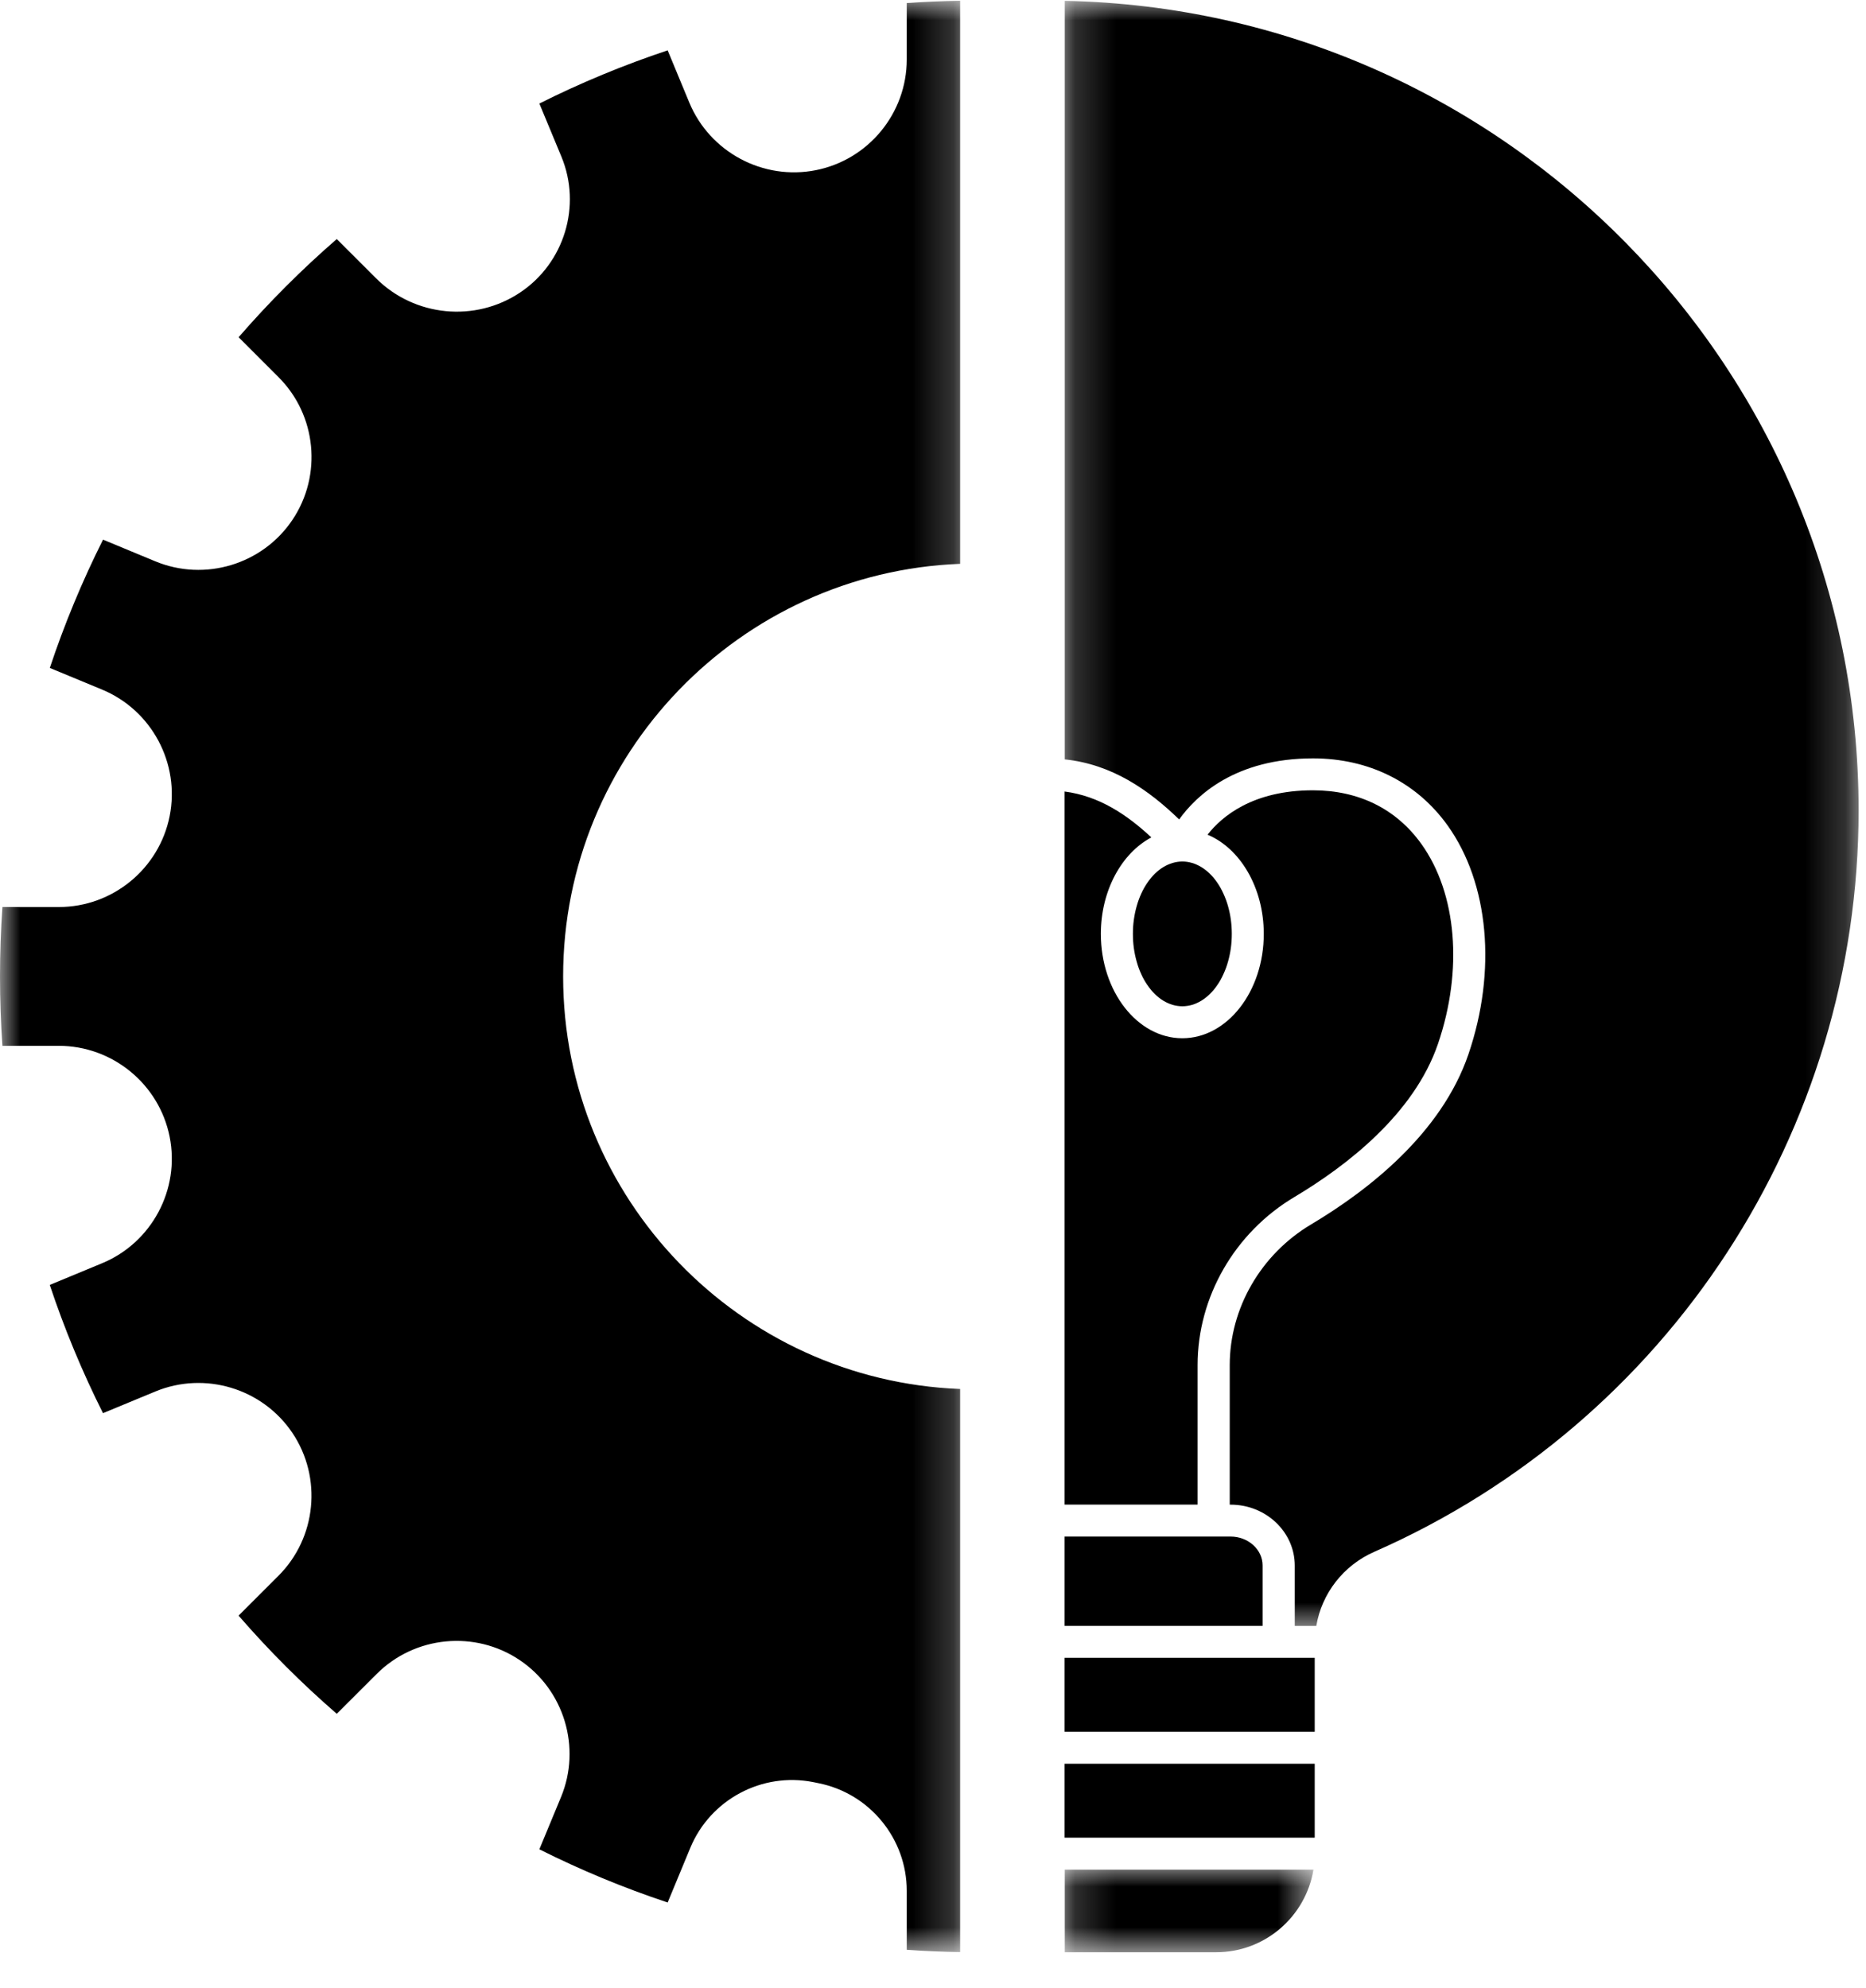 <svg width="46" height="49" viewBox="0 0 46 49" fill="none" xmlns="http://www.w3.org/2000/svg">
<mask id="mask0_391_2211" style="mask-type:luminance" maskUnits="userSpaceOnUse" x="0" y="0" width="24" height="49">
<path d="M0 0H23.8V48.146H0V0Z" fill="white"/>
</mask>
<g mask="url(#mask0_391_2211)">
<path d="M22.353 1.467C22.353 2.789 21.412 3.936 20.114 4.194C18.814 4.453 17.5 3.752 16.992 2.527L16.459 1.241C15.378 1.601 14.317 2.04 13.296 2.552L13.84 3.862C14.341 5.072 13.913 6.48 12.824 7.208C11.713 7.953 10.219 7.806 9.272 6.861L8.302 5.892C7.441 6.639 6.629 7.451 5.882 8.312L6.866 9.296C7.804 10.232 7.948 11.711 7.21 12.812C6.473 13.912 5.051 14.342 3.828 13.835L2.54 13.301C2.028 14.321 1.588 15.381 1.228 16.463L2.515 16.996C3.74 17.503 4.442 18.815 4.182 20.116C3.924 21.413 2.775 22.356 1.451 22.356H0.06C0.02 22.923 0 23.497 0 24.066C0 24.634 0.02 25.209 0.06 25.777H1.449C2.773 25.777 3.923 26.719 4.182 28.018C4.442 29.318 3.741 30.629 2.516 31.136L1.227 31.67C1.587 32.751 2.027 33.811 2.539 34.831L3.829 34.297C5.051 33.791 6.472 34.221 7.209 35.319C7.947 36.42 7.803 37.901 6.864 38.839L5.881 39.821C6.628 40.682 7.44 41.494 8.302 42.241L9.287 41.258C10.225 40.32 11.705 40.176 12.807 40.914C13.906 41.65 14.336 43.071 13.83 44.293L13.296 45.581C14.317 46.093 15.377 46.532 16.459 46.892L17.017 45.545C17.51 44.355 18.784 43.673 20.05 43.925L20.177 43.951C21.438 44.202 22.353 45.317 22.353 46.603V48.058C22.79 48.089 23.23 48.108 23.669 48.114V34.235C18.237 34.026 13.882 29.545 13.882 24.066C13.882 18.587 18.237 14.105 23.669 13.897V0.019C23.23 0.026 22.79 0.045 22.353 0.075V1.467Z" fill="black"/>
</g>
<path d="M30.366 23.018C30.366 23.135 30.358 23.252 30.343 23.366C30.327 23.481 30.304 23.592 30.273 23.701C30.243 23.809 30.205 23.912 30.16 24.009C30.116 24.107 30.066 24.197 30.009 24.279C29.952 24.362 29.891 24.436 29.824 24.501C29.757 24.566 29.687 24.621 29.613 24.666C29.539 24.711 29.463 24.744 29.385 24.768C29.306 24.79 29.227 24.802 29.147 24.802C29.067 24.802 28.988 24.79 28.909 24.768C28.83 24.744 28.754 24.711 28.68 24.666C28.606 24.621 28.536 24.566 28.469 24.501C28.403 24.436 28.342 24.362 28.285 24.279C28.228 24.197 28.177 24.107 28.133 24.009C28.088 23.912 28.051 23.809 28.021 23.701C27.99 23.592 27.967 23.481 27.951 23.366C27.935 23.252 27.928 23.135 27.928 23.018C27.928 22.901 27.935 22.785 27.951 22.671C27.967 22.555 27.99 22.444 28.021 22.335C28.051 22.228 28.088 22.125 28.133 22.027C28.177 21.93 28.228 21.84 28.285 21.757C28.342 21.674 28.403 21.6 28.469 21.535C28.536 21.47 28.606 21.415 28.68 21.37C28.754 21.326 28.83 21.292 28.909 21.269C28.988 21.246 29.067 21.234 29.147 21.234C29.227 21.234 29.306 21.246 29.385 21.269C29.463 21.292 29.539 21.326 29.613 21.37C29.687 21.415 29.757 21.47 29.824 21.535C29.891 21.6 29.952 21.674 30.009 21.757C30.066 21.84 30.116 21.93 30.16 22.027C30.205 22.125 30.243 22.228 30.273 22.335C30.304 22.444 30.327 22.555 30.343 22.671C30.358 22.785 30.366 22.901 30.366 23.018Z" fill="black"/>
<path d="M31.125 38.585C31.125 38.192 30.771 37.872 30.334 37.872H26.244V40.073H31.125V38.585Z" fill="black"/>
<path d="M26.244 40.861H32.41V42.683H26.244V40.861Z" fill="black"/>
<path d="M29.523 33.644C29.523 31.967 30.437 30.38 31.91 29.503C33.198 28.735 34.858 27.456 35.448 25.73C36.07 23.912 35.914 22.024 35.041 20.804C34.421 19.937 33.495 19.479 32.365 19.479C30.879 19.479 30.117 20.126 29.768 20.573C30.572 20.909 31.154 21.878 31.154 23.018C31.154 24.437 30.254 25.59 29.146 25.59C28.039 25.59 27.138 24.437 27.138 23.018C27.138 21.946 27.654 21.026 28.383 20.64C27.781 20.079 27.096 19.62 26.244 19.509V37.084H29.523V33.644Z" fill="black"/>
<mask id="mask1_391_2211" style="mask-type:luminance" maskUnits="userSpaceOnUse" x="26" y="0" width="20" height="41">
<path d="M26.178 0H45.806V40.175H26.178V0Z" fill="white"/>
</mask>
<g mask="url(#mask1_391_2211)">
<path d="M26.248 0.021V18.717C27.425 18.838 28.329 19.482 29.068 20.197C29.495 19.602 30.458 18.692 32.368 18.692C33.744 18.692 34.923 19.28 35.687 20.347C36.705 21.77 36.901 23.93 36.199 25.986C35.532 27.94 33.72 29.346 32.317 30.181C31.082 30.918 30.315 32.245 30.315 33.646V37.086H30.338C31.209 37.086 31.918 37.759 31.918 38.587V40.074H32.449C32.583 39.277 33.114 38.583 33.881 38.247C41.132 35.06 45.818 27.886 45.818 19.971C45.817 9.1 37.075 0.232 26.248 0.021Z" fill="black"/>
</g>
<path d="M26.244 43.472H32.41V45.294H26.244V43.472Z" fill="black"/>
<mask id="mask2_391_2211" style="mask-type:luminance" maskUnits="userSpaceOnUse" x="26" y="45" width="7" height="4">
<path d="M26.178 45.972H32.419V48.147H26.178V45.972Z" fill="white"/>
</mask>
<g mask="url(#mask2_391_2211)">
<path d="M26.248 48.118H29.981C31.188 48.118 32.189 47.235 32.379 46.082H26.248V48.118Z" fill="black"/>
</g>
</svg>
